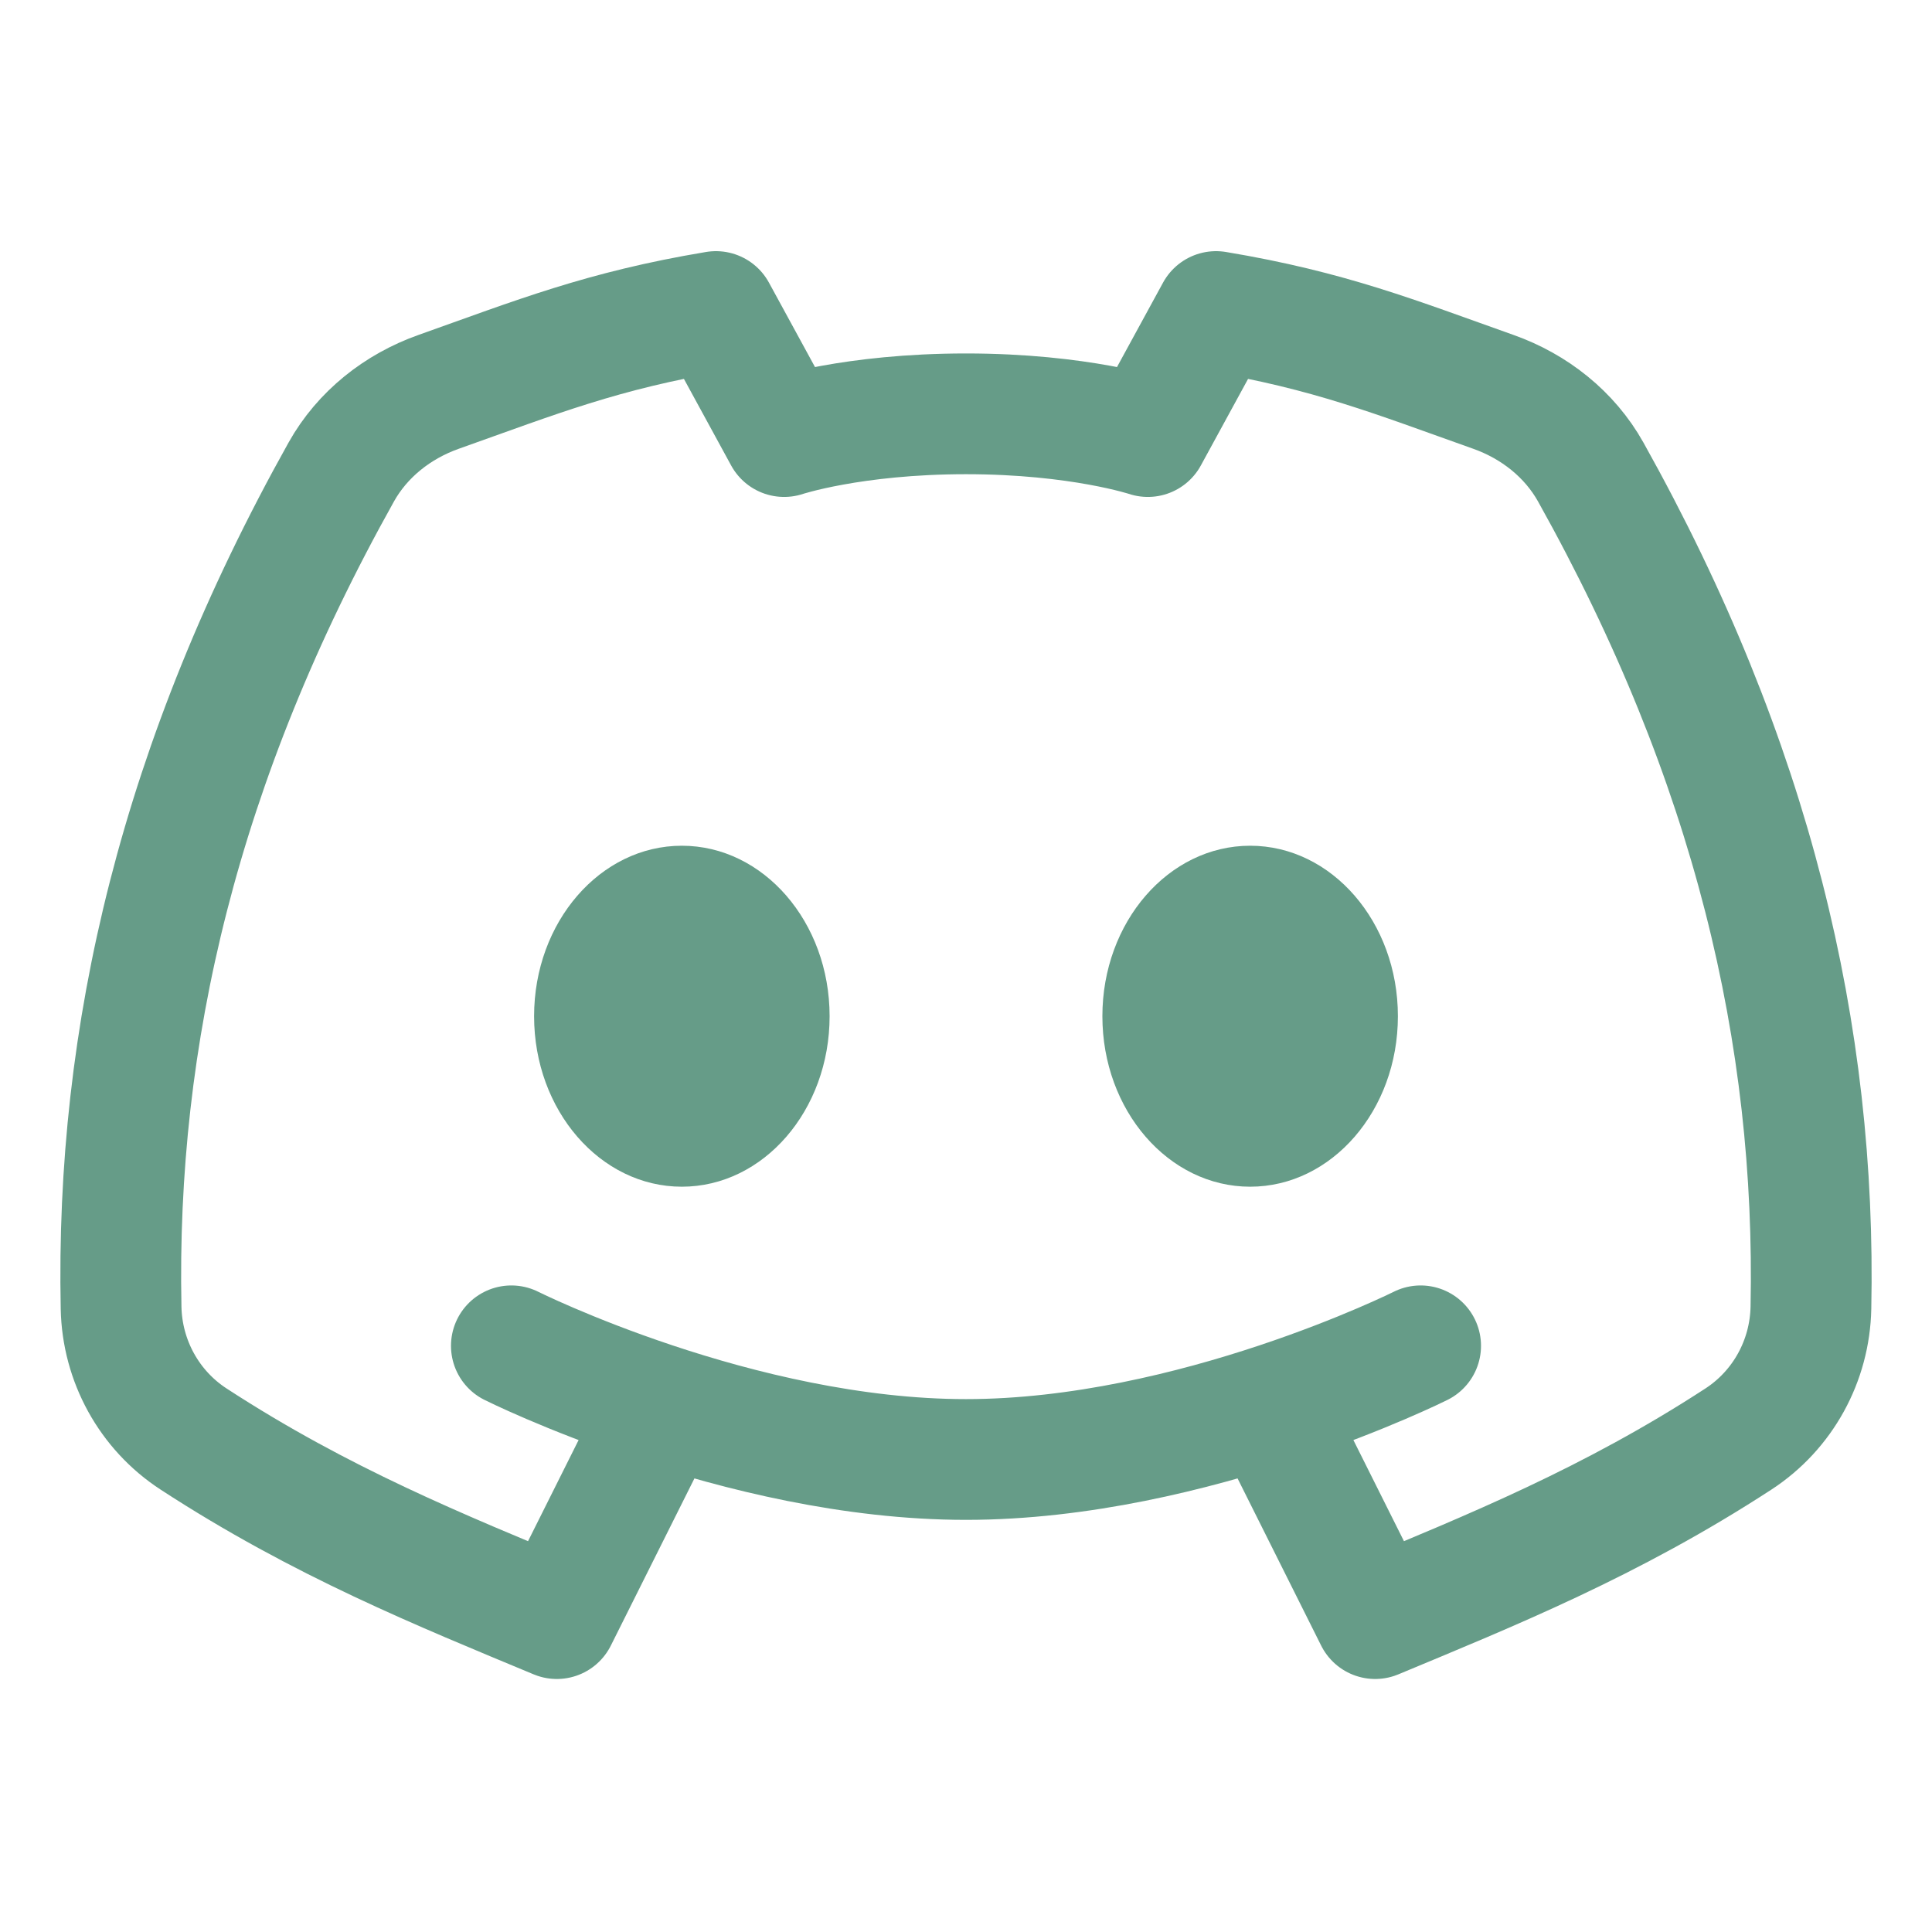 <?xml version="1.0" encoding="UTF-8"?> <svg xmlns="http://www.w3.org/2000/svg" width="800" height="800" viewBox="0 0 800 800" fill="none"><path d="M268.22 594.929L230.569 670.231C182.611 650.248 132.95 630.265 80.154 595.87C61.743 583.874 50.579 563.491 50.137 541.521C47.84 428.738 74.299 315.353 141.294 195.473C150.062 179.782 164.671 168.279 181.614 162.265C222.032 147.92 249.47 136.831 296.458 129L324.696 180.77C324.696 180.77 352.934 171.357 399.998 171.357C447.061 171.357 475.3 180.77 475.3 180.77L503.538 129C550.526 136.831 577.964 147.92 618.382 162.265C635.325 168.279 649.934 179.782 658.702 195.473C725.697 315.353 752.156 428.738 749.864 541.521C749.417 563.491 738.253 583.874 719.842 595.87C667.046 630.265 617.389 650.248 569.427 670.231L531.776 594.929M211.744 557.278C211.744 557.278 305.871 604.342 399.998 604.342C494.125 604.342 588.252 557.278 588.252 557.278" stroke="#669C88" stroke-width="50" stroke-linecap="round" stroke-linejoin="round"></path><path d="M282.339 491.389C316.129 491.389 343.521 459.783 343.521 420.794C343.521 381.805 316.129 350.199 282.339 350.199C248.549 350.199 221.156 381.805 221.156 420.794C221.156 459.783 248.549 491.389 282.339 491.389Z" fill="#669C88"></path><path d="M517.657 491.389C551.447 491.389 578.84 459.783 578.84 420.794C578.84 381.805 551.447 350.199 517.657 350.199C483.867 350.199 456.474 381.805 456.474 420.794C456.474 459.783 483.867 491.389 517.657 491.389Z" fill="#669C88"></path></svg> 